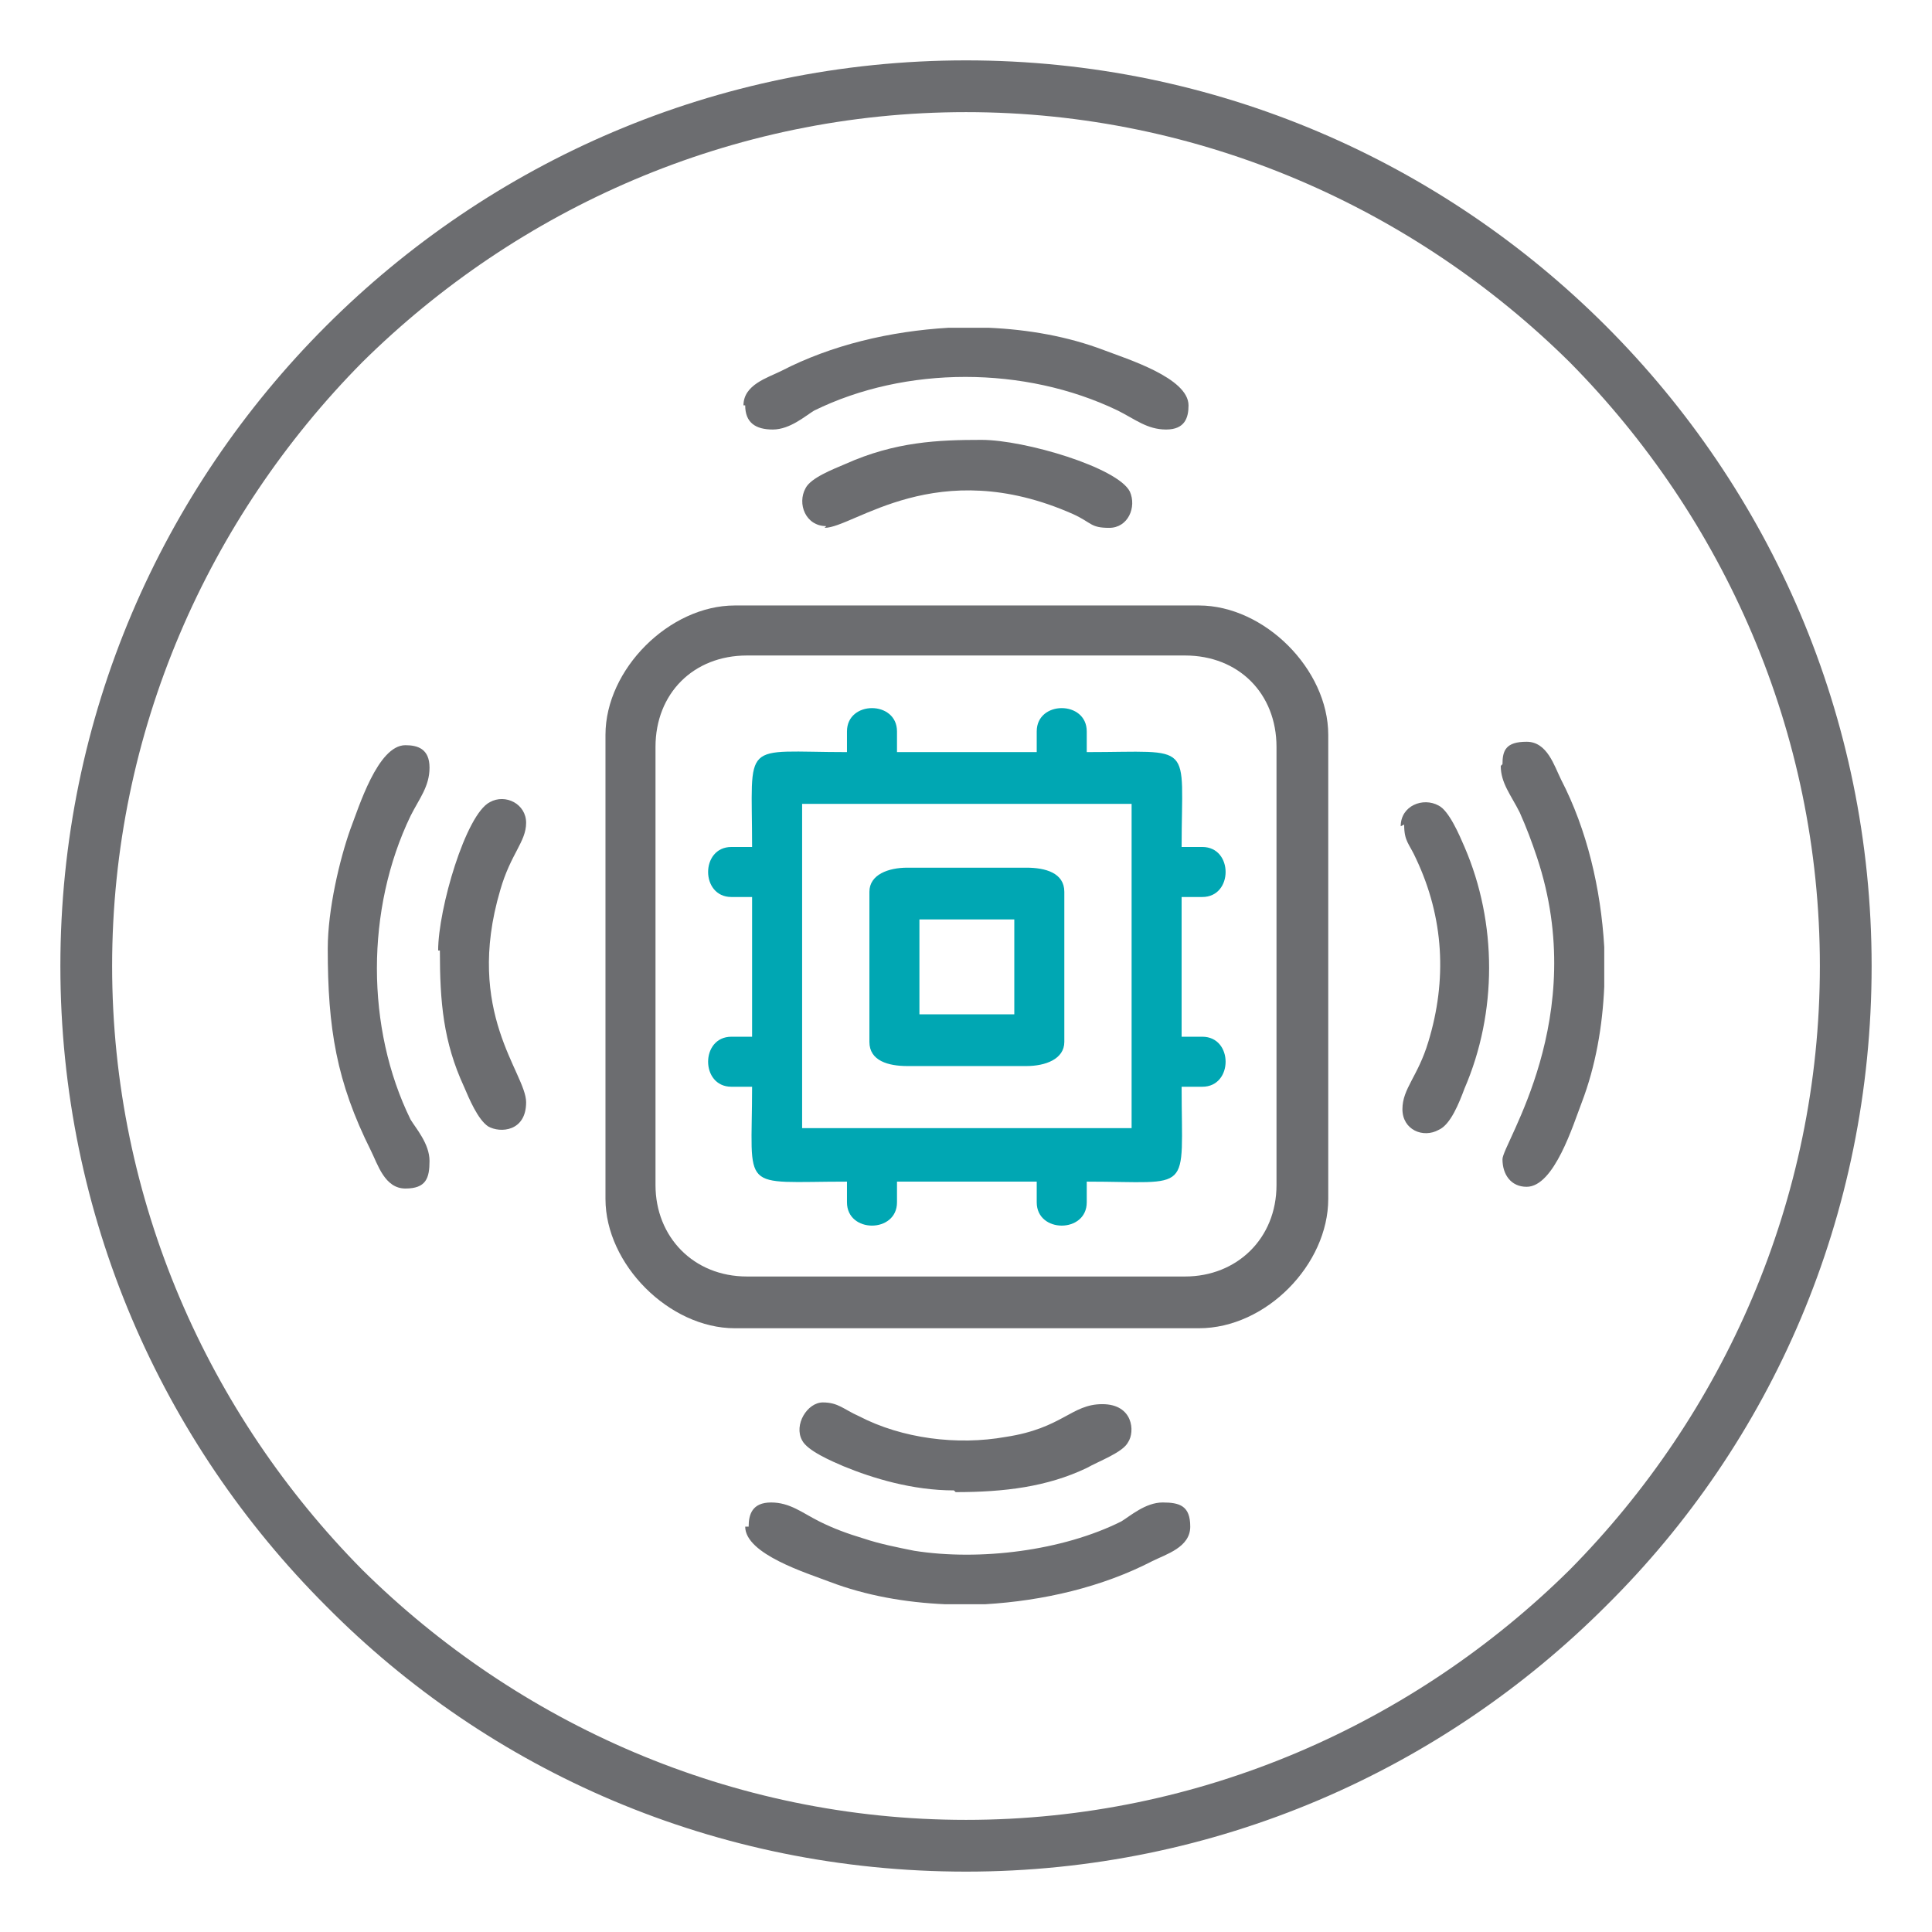 <?xml version="1.0" encoding="UTF-8"?>
<svg id="Layer_1" xmlns="http://www.w3.org/2000/svg" version="1.1" viewBox="0 0 112 112">
  <!-- Generator: Adobe Illustrator 29.8.2, SVG Export Plug-In . SVG Version: 2.1.1 Build 3)  -->
  <defs>
    <style>
      .st0 {
        fill: #00a7b3;
      }

      .st0, .st1, .st2, .st3 {
        fill-rule: evenodd;
      }

      .st4 {
        fill: #fff;
      }

      .st1 {
        fill: #fefefe;
      }

      .st2, .st5 {
        fill: #6c6d70;
      }

      .st6 {
        fill: none;
        stroke: #fefefe;
        stroke-miterlimit: 10;
        stroke-width: 2.3px;
      }

      .st3 {
        fill: #00a1ac;
      }

      .st7 {
        display: none;
      }
    </style>
  </defs>
  <g id="Elevator_Control" class="st7">
    <g>
      <path class="st5" d="M56,3.5c14.5,0,27.6,5.9,37.1,15.4s15.4,22.6,15.4,37.1-5.8,27.6-15.4,37.1c-9.5,9.5-22.6,15.4-37.1,15.4s-27.6-5.8-37.1-15.4c-9.5-9.5-15.4-22.6-15.4-37.1s5.9-27.6,15.4-37.1C28.4,9.4,41.5,3.5,56,3.5h0ZM91,21c-9-8.9-21.4-14.5-35-14.5s-26,5.6-35,14.5c-8.9,9-14.5,21.4-14.5,35s5.6,26,14.5,35c9,8.9,21.4,14.5,35,14.5s26-5.6,35-14.5c8.9-9,14.5-21.4,14.5-35s-5.6-26-14.5-35h0Z"/>
      <g>
        <path class="st3" d="M34.3,17.1v77.1c.4,3.1,2.3,4.4,4,5l2.1.4h5.4l-1.2-2.5h-3.8c-1.2.2-2.5-.7-3-1.6-1.3-1.8-.8-9.4-.8-12.7V23.9c0-4.7-.8-9.5,3.9-9.5l31.9.4c3,1.7,2.1,6.8,2.1,11.5v58.8c0,4.4.9,9.9-1.9,11.5-.6.3-1.6.6-2.3.6h-7.3v2.5h8.1c4.8,0,6.1-4.4,6.1-5.5V17.1c0-.7,0-4.2-5.8-5.4h-31.7c-5.7.6-5.7,4.6-5.8,5.4h0Z"/>
        <polygon class="st2" points="60 43.1 69.3 43.2 69.3 33.9 68.4 33.9 60.1 33.9 60 43.1"/>
        <polygon class="st2" points="43.3 43.1 52.3 43.2 52.6 43.2 52.6 38.9 52.6 33.9 43.4 33.9 43.3 43.1"/>
        <polygon class="st2" points="60 21 60 29 69.3 29 69.3 19.7 60 19.7 60 21"/>
        <polygon class="st2" points="43.3 21 43.3 29 52.6 29 52.6 19.7 43.3 19.7 43.3 21"/>
        <polygon class="st3" points="43.3 65.4 43.3 71.6 52.6 71.6 52.7 62.3 43.3 62.3 43.3 65.4"/>
        <polygon class="st2" points="43.3 57.3 52.5 57.4 52.7 56.6 52.7 53.2 52.6 50.8 52.6 49.6 52.7 48.1 51.6 48.1 43.3 48.1 43.3 57.3"/>
        <polygon class="st2" points="60 57.3 69.3 57.4 69.4 56.3 69.4 52.9 69.4 49.3 69.4 48.1 60 48.1 60 57.3"/>
        <polygon class="st2" points="60 63.3 60 71.6 69.4 71.6 69.4 68.5 69.4 64.5 69.4 63.6 69.4 62.3 60 62.3 60 63.3"/>
        <path class="st4" d="M48.5,69.7h-1.1v-3.9c-.4.4-.8.6-1.3.8v-1c.2,0,.6-.2.9-.5.3-.3.5-.6.6-.9h.9v5.4h0Z"/>
        <path class="st4" d="M66.5,68.7v1h-3.6c0-.4.2-.7.4-1s.6-.8,1.2-1.3c.4-.4.8-.7.8-.9.2-.2.2-.4.2-.6s0-.4-.2-.6-.3-.2-.5-.2-.4,0-.5.2c0,0-.2.3-.2.6h-1c0-.7.3-1.1.6-1.3.3-.2.7-.4,1.2-.4s1,0,1.2.4c.3.3.5.6.5,1.1s0,.5,0,.7c0,.2-.2.4-.4.7,0,.2-.4.4-.7.7s-.6.5-.6.6c0,0-.2.2-.2.3h2.1-.2Z"/>
        <path class="st4" d="M46.2,54h1c0,.2,0,.4.2.5.2,0,.3.2.5.2s.4,0,.5-.2c.2-.2.2-.4.2-.7s0-.5-.2-.6c-.2-.2-.3-.2-.5-.2h-.5v-.8c.4,0,.6,0,.8-.2.2,0,.2-.3.2-.5s0-.3-.2-.4c0,0-.2-.2-.4-.2s-.3,0-.4.2-.2.3-.2.6l-1-.2c0-.3.2-.6.3-.8s.3-.4.6-.5c.2,0,.5-.2.8-.2.5,0,.9.2,1.2.5s.4.6.4.9c0,.5-.3.9-.8,1.1.3,0,.6.2.8.4s.3.5.3.8c0,.5-.2.9-.5,1.2s-.8.5-1.3.5-.9-.2-1.2-.4c-.3-.3-.5-.6-.6-1.1h0Z"/>
        <path class="st4" d="M65,55.5v-1.1h-2.2v-.9l2.3-3.4h.9v3.4h.7v.9h-.7v1.1h-1ZM65,53.5v-1.9l-1.3,1.9h1.3Z"/>
        <path class="st4" d="M46.1,39.8h1c0,0,0,.3.3.4.2.2.3.2.5.2s.4,0,.6-.3c.2-.2.2-.4.2-.8s0-.6-.2-.8-.4-.3-.6-.3-.6.2-.8.4h-.8c0,0,.5-2.9.5-2.9h2.7v1h-1.9l-.2.9c.2,0,.5-.2.7-.2.4,0,.8.2,1.1.5.3.4.5.8.5,1.3s0,.9-.4,1.2c-.4.5-.9.8-1.5.8s-.9-.2-1.2-.4-.5-.6-.6-1.1h.1Z"/>
        <path class="st4" d="M66.4,37.2h-1s0-.2-.2-.4c0,0-.2,0-.4,0s-.4,0-.6.3c-.2.2-.2.6-.3,1.2.3-.3.6-.4,1-.4s.8.2,1.1.5c.3.4.5.8.5,1.3s-.2,1-.5,1.3c-.3.4-.8.5-1.3.5s-1-.2-1.3-.6-.5-1.1-.5-2.1.2-1.7.6-2.1c.4-.5.8-.7,1.4-.7s.8,0,1,.4c.2.2.4.6.5,1h0ZM64,39.4c0,.4,0,.6.2.8s.4.3.6.3.3,0,.5-.2c0,0,.2-.4.2-.7s0-.6-.2-.8c0-.2-.3-.2-.5-.2s-.4,0-.5.2-.2.4-.2.7h0Z"/>
        <path class="st4" d="M46.2,22.7v-1h3.5v.8c-.3.3-.6.7-.9,1.3-.3.5-.6,1.1-.7,1.7-.2.6-.2,1.1-.2,1.6h-1c0-.8.2-1.5.5-2.3s.7-1.5,1.1-2.1c0,0-2.3,0-2.3,0Z"/>
        <path class="st4" d="M63.8,24.1c-.2,0-.4-.2-.6-.4s-.2-.4-.2-.7.2-.7.4-1,.7-.4,1.2-.4.9.1,1.2.4.4.6.4,1,0,.5-.2.7-.3.4-.6.4c.3.2.5.3.7.6.2.2.2.5.2.8,0,.5-.2.9-.5,1.2-.3.3-.7.5-1.3.5s-.9-.1-1.2-.4c-.4-.3-.6-.7-.6-1.3s0-.6.2-.8c.2-.2.4-.4.7-.6h.2ZM64,23.1c0,.2,0,.4.2.5,0,.1.3.2.5.2s.4,0,.5-.2c0-.1.2-.3.2-.5s0-.4-.2-.5c0-.1-.3-.2-.5-.2s-.4,0-.5.2c0,.1-.2.3-.2.5h0ZM63.9,25.4c0,.3,0,.5.2.7s.3.2.6.2.4,0,.5-.2c.2-.2.2-.4.2-.7s0-.5-.2-.6-.3-.2-.6-.2-.4,0-.6.2c0,.2-.2.4-.2.6h.1Z"/>
        <polygon class="st2" points="51.8 76.4 51.8 84.7 61.1 84.7 61.1 81.6 61.1 77.7 61.1 76.7 61.1 75.4 51.8 75.4 51.8 76.4"/>
        <path class="st6" d="M41.6,82.5c-1.2-.2-2.2,0-3.1.9,1.3,1.8,6.1,8.2,6.9,11.8.8,2,3.6,5,4.7,5h11.4c.3,0,.7-.3.7-.7v-13.3c.3-2.9-2.1-3.4-2.8-2.9,0,0,0-3-2-3h-.4c-1.3,0-1.8,1.5-2.1,1.7-.2-1,.2-1.3-.4-2.2-.3-.4-1-1-1.7-1-1.4,0-1.8,1.3-2.2,1.3-.2-1,0-5.6,0-6.9,0-2.1,0-3.7-2-3.7s-2.2,2-2.2,4.6v11.7c0,4.4-2-2.9-4.7-3.4h0Z"/>
        <path class="st3" d="M41.6,82.5c-1.2-.2-2.2,0-3.1.9,1.3,1.8,6.1,8.2,6.9,11.8.8,2,3.6,5,4.7,5h11.4c.3,0,.7-.3.7-.7v-13.3c.3-2.9-2.1-3.4-2.8-2.9,0,0,0-3-2-3h-.4c-1.3,0-1.8,1.5-2.1,1.7-.2-1,.2-1.3-.4-2.2-.3-.4-1-1-1.7-1-1.4,0-1.8,1.3-2.2,1.3-.2-1,0-5.6,0-6.9,0-2.1,0-3.7-2-3.7s-2.2,2-2.2,4.6v11.7c0,4.4-2-2.9-4.7-3.4h0Z"/>
      </g>
    </g>
  </g>
  <g id="Time_and_Attendance" class="st7">
    <g>
      <path class="st5" d="M55,2.3c14.6-.2,27.9,5.4,37.6,14.8,9.8,9.4,15.9,22.6,16.2,37.1h0c.2,14.6-5.4,27.9-14.8,37.6-9.4,9.8-22.6,15.9-37.1,16.2h0c-14.6.2-27.9-5.4-37.6-14.9-9.8-9.4-15.9-22.5-16.2-37.1h0c-.2-14.7,5.4-28,14.8-37.7C27.3,8.7,40.5,2.5,55,2.3h0ZM90.6,19.3c-9.2-8.8-21.7-14.2-35.5-13.9h0c-13.7.2-26,6-34.9,15.2-8.8,9.2-14.2,21.7-13.9,35.5h0c.2,13.7,6,26.1,15.2,34.9,9.2,8.9,21.7,14.2,35.5,14h0c13.7-.2,26-6,34.9-15.2,8.8-9.2,14.2-21.7,13.9-35.5h0c-.2-13.7-6-26.1-15.2-35h0Z"/>
      <path class="st2" d="M59.8,55.6c0,2.4-1.2,3.7-3.7,3.7s-3.7-1.2-3.7-3.6,1.1-3.6,3.6-3.7c2.5,0,3.7,1.1,3.8,3.5h0ZM54.1,51.9l-2.2,2-6.8-9.3-1.4,1-3.6-8.4,8.2,5-1.6,1.3s7.4,8.4,7.4,8.4ZM82,32.2l-5.2,7.1-.8-.8-15.8,15.1-1.5-1.4,16.3-14.4-1.1-.9,8.2-4.6h0Z"/>
      <path class="st3" d="M102.3,56l-11.5.2v-3.5l11.4-.2v3.5h0ZM58.6,102.1h-3.5v-9.7c0,0,3.3,0,3.3,0,0,0,.2,9.7.2,9.7ZM21.2,57.5l-11.4.3v-3.5l11.3-.2v3.4h0ZM57,17.9h-3.4l-.2-9.7h3.5s0,9.7.1,9.7Z"/>
      <path class="st3" d="M71.4,110.8c.8,0,1.1,0,1.8,0,1.5-.5,1.6-.9,2.3-1.9.8,1.1.8,1.5,2.3,2,.8,0,1.1,0,1.8,0,1.4-.6,2.3-1.2,2.5-3,0-1.2,0-14.9,0-16.8,1.6,0,2.3,0,3.3-.7.7-.5,1.3-1.4,1.3-2.7v-12c0-1.5,0-2.3-.8-3.2-.7-.8-1.4-1.2-2.9-1.3h-3.9c-.4,0-.3,0-.5.5-.7.8-2.6,3.2-3.1,3.7-.4-.4-2-2.6-2.6-3.4-.4-.4-.6-.7-.8-1.1h-4.1c-4.7,0-3.7,4.9-3.7,8.2s0,5.4,0,8c0,1.3.7,2.2,1.3,2.7,1.1.8,1.8.8,3.2.8,0,1.8,0,15.9,0,17,.3,1.8,1.3,2.4,2.5,3h0v.2ZM74.7,58.6c-2.9.4-5.4,3-4.8,6.4.5,2.7,3.2,5.4,6.6,4.9,2.8-.4,5.2-3,4.7-6.4-.5-2.8-3.2-5.3-6.5-4.9h0Z"/>
    </g>
  </g>
  <g id="Access_Control" class="st7">
    <g>
      <path class="st3" d="M48.9,56.1c-2.8.6-5.1,1.9-7,3.6-1.7,1.5-3.4,3.4-4.8,5.1l-3.9,4.6c-.8,1-1.7,2-2.6,3-.2.3-.3.5-.6.8l-13.4,16.1-.4.5c.5.6,1,1.1,1.5,1.7.8-1,1.7-2,2.5-3l3.8-4.6c3.8-4.5,7.7-9.4,11.5-13.8l2.6-3.1c2.3-2.9,5.4-6.7,9-8.3,3.9-1.7,6.7-.6,8.9.8.8.5,2.2,1.7,2.9,2.4.8.9,1.7,1.9,2.4,3,2.3,3.8,4.3,12.4,3.1,17.3-1,3.9-3.2,7-6.7,9.7-2.2,1.7-8.8,5.6-11.3,6.7-4.2,2.1-8.6,3.3-13.2,4.2,1,.5,2,1,3.1,1.4,2.4-.6,4.8-1.3,6.9-2,3.2-1.3,5.6-2.4,8.3-4,2.2-1.3,7.2-4.4,9-5.9,4-3.4,6.2-7.2,6.7-12.1.3-2.6-.5-6.8-1-9.3-.7-2.8-1.7-5.4-3.1-7.6-1.3-1.9-3.5-4.2-5.3-5.4-1.9-1.2-4.9-2.6-8.7-1.8h-.2ZM49.4,60.3c-3.1.6-5.4,2.6-6.7,4-3.9,4.3-8,9-11.5,13.5-.7,1-1.4,1.8-2.2,2.8-1.1,1.5-2.2,2.7-3.3,4.1s-2.4,2.6-3.5,4c-1,1-2.3,2.4-3.5,3.7.6.5,1,1,1.5,1.5.6-.6,1.2-1.3,1.6-1.6l6.1-6.5c1.2-1.5,2.2-2.6,3.3-4.1,1.8-2.2,3.7-4.8,5.5-7,1.5-1.8,3-3.6,4.7-5.4l3.5-4c4.7-5.1,9.9-3.3,12.5,1.3,1.2,2,2.2,4.4,2.8,6.8,1.5,5.7,0,10.6-3.4,14.3-2.9,3.3-8.1,6.5-12.6,8.6-4.4,2-9.7,3.5-15.2,4.4.9.6,1.8,1,2.7,1.5,7.7-1.5,14.6-4,21-8.3,1-.7,2.8-2,3.7-2.8.3-.2.5-.5.7-.6.6-.4,1.5-1.4,1.9-1.9,1.5-1.8,2.4-3.1,3.2-5.4,1.9-5.1.8-10.6-1.3-15.2-1.2-2.6-1.7-3.6-3.9-5.6-1.3-1.1-4.2-2.7-7.4-2h-.2ZM53,44.4c-5.7,1-10.2,3.5-14.1,6.8-.5.4-.8.8-1.3,1.1-.6.6-3.3,3.1-3.8,3.7l-1.2,1.2c-.4.4-.7.9-1.1,1.3-.5.4-.8.8-1.2,1.3l-1.3,1.3c-3,3.3-6.1,6.7-9,10.2-.7.9-1.5,1.7-2.2,2.6l-2.2,2.6c-.8.8-1.5,1.7-2.2,2.6-.6.7-2.2,2.2-.6,2.7,1.2.4,1.9-1,2.8-2,3.9-4.9,7.8-9.4,12-14.3l2.3-2.5c.3-.3.3-.4.6-.7,1.3-1.5,2.8-2.9,4.1-4.3.4-.4.8-.8,1.2-1.3l1.2-1.2c1.1-1,1.3-1.3,2.6-2.4.5-.3.9-.7,1.4-1.1.4-.3.9-.7,1.4-1,1.5-1.1,3.1-2,4.9-2.9,5.6-2.6,11.2-2.6,16.6-.8,1.1.4,2.2.9,3.1,1.4,1.1.5,2,1,2.9,1.7.8.5,2.6,1.7,3.3,2.4,2.7,2.3,3.8,3.5,6.4,6.1,2.8,2.9,6.3,6.1,9.3,8.8,1.9,1.8,3.9,3.8,5.8,5.6.3.3.8.9,1.1,1.1.6.3,1.5,0,1.8-.4.4-.7,0-1.1-.5-1.5-1.5-1.5-3-3.1-4.5-4.5-1.5-1.5-3.1-2.9-4.7-4.5-.8-.7-1.5-1.5-2.3-2.2-.8-.8-1.6-1.5-2.4-2.3-2.4-2.2-4.3-4.5-6.9-6.7-.6-.5-1.8-1.5-2.4-2l-2.7-1.8c-.3-.3-.4-.3-.7-.5l-2.2-1.2c-4.1-2.2-10.2-3.5-15.5-2.6h0l.2.2ZM53.8,48.7c-4.5.9-7.7,2.4-10.9,4.9-1.6,1.3-2,1.7-3.4,2.9-.7.6-4,4-4.8,4.9l-7.5,8.3c-1.9,2.1-8.4,10.2-9.7,12l-3.1,4.1c-.3.3-.6.7-.6,1.1l.5.7c.4.2,1,.2,1.5-.2.2,0,2.9-3.7,3.1-4,1.9-2.6,4.2-5.6,6.3-8.1l3.3-3.9c1.3-1.6,2.8-3.3,4.2-4.8,0,0,.2-.2.3-.3.4-.4.8-.8,1.2-1.3l2.4-2.6c.4-.4.8-.8,1.2-1.3l1.3-1.2c.4-.5,1.9-2.1,2.4-2.5,1-.8,1.6-1.4,2.7-2.2.9-.7,2-1.5,3.1-2,2.4-1.3,4.8-2.4,8.3-2.7,2.9-.2,5.8.6,7.8,1.3,2.6,1.1,4.9,2.6,7,4.3,1.5,1.3,2.1,1.9,3.5,3.4,2.2,2.4,5.6,5.6,8.1,7.9l3.6,3.2c1.5,1.3,3.3,3,4.9,4.2.8.7,1.7,1.3,2.5,2s1.7,1.4,2.5,2.1c1.7,1.3,2.9-.4,2.2-1.2-.3-.3-.8-.7-1.2-1-.8-.7-2.9-2.4-3.8-3.1-2.4-1.9-5-4.2-7.4-6.3-3-2.6-6.6-6.1-9.3-8.9-.3-.4-.7-.8-1.1-1.2-1.1-1.3-2.2-2.2-3.5-3.3-2.5-1.9-5.6-3.8-9-4.7-2.3-.6-5.4-1.1-8.6-.5h0ZM53.4,40.4c-6.1,1.1-11.7,3.8-16.1,7.2-1.5,1.1-2.2,1.7-3.4,2.7l-1.3,1.2c-1.5,1.3-4.2,4-5.4,5.5l-3.5,3.7c-.5.4-1.2,1.3-1.7,1.8l-6.2,6.9-3.3,3.8c-.3.4-.7.8-1,1.3-.3.4-.9,1-.5,1.6.3.4,1.1.6,1.7.2.2,0,4.7-5.6,5.4-6.3.4-.4.8-.8,1.1-1.3l2.3-2.5c.2-.2.3-.3.6-.6s.3-.4.6-.6l1.2-1.3c.8-.9,2.4-2.6,3.4-3.7.2-.2.4-.3.6-.6l3.5-3.8c1-1.1,4.4-4.2,5.6-5.2.9-.7,1.7-1.4,2.9-2.2,9.7-6.6,20-8.4,30.4-3.6,2.8,1.3,4.5,2.6,6.8,4.3.4.3.8.7,1.3,1,.8.6,1.6,1.4,2.4,2.1.4.3.8.7,1.2,1,2,1.9,3.5,3.7,5.5,5.6,2.3,2.4,6.3,7,8.3,9.5,1.1,1.5,2.9,0,2.2-1-.8-1.1-7.7-8.9-8.3-9.5-2.2-2.3-4.4-4.7-6.7-6.7-1.3-1.1-2.9-2.6-4.2-3.6-4.5-3.5-9.5-6.4-16.2-7.2-2.8-.4-6-.4-9.1.2h-.1ZM49.7,64c-2.2.5-4.5,2.2-5.7,3.8-1.2,1.4-2.8,3.3-4,4.7-2.6,3.1-5.6,6.5-8.2,9.7-1.6,2-4.2,5.1-6.1,7.2l-4,4.8c-.1,0-.4.3-.6.6.5.5,1,.9,1.6,1.4.3-.2.5-.6.7-.8,1.3-1.5,3.9-4.5,5.1-6,1.9-2.4,4.2-4.9,6.1-7.2,1.3-1.5,2.8-3.3,4-4.8,1.3-1.5,2.9-3.5,4.1-4.8l2-2.4c.6-.7,1.6-1.9,2.2-2.4,2-1.8,4-2.9,6.3-1,.6.5,1.5,1.4,2,2.2.3.6.7,2.6.8,3.3,1,4.3.2,9.2-2.8,12.9-4.4,5.5-9.5,8.6-17.7,10.8-3,.8-6.7,1.6-10.2,2.2.8.6,1.5,1,2.4,1.6,1.3-.3,2.7-.5,4.1-.8,7-1.4,14-3.9,18.9-8,.4-.4.8-.7,1.3-1.1,1.4-1.3,3.1-3.3,4.1-4.8,3.4-5,3.4-10.8,1.6-16.5-.3-.8-1.2-1.9-1.7-2.5-1.2-1.1-3.3-2.8-6.2-2.2h0ZM98.6,61.6v-.4l-1-1.3c-.3-.4-.6-.8-1-1.2-.7-.8-1.3-1.5-1.9-2.4-1-1.1-3.2-3.5-4.2-4.5l-2.2-2.1-4.7-4c-.7-.6-2.8-2-3.8-2.7-2.1-1.4-4.5-2.9-6.7-4.1-1-.5-1.9-.9-2.9-1.4-3.9-1.7-8.9-2.9-14.7-2.5-5.9.4-11.5,2.9-15.6,5.1-2,1.1-4.1,2.5-5.8,3.8-.5.3-.9.7-1.4,1-2.6,2-6.4,5.8-8.4,7.9l-2.9,3c-.7.7-5.4,6-5.9,6.7-.8,1-2.6,3.1-3.7,4.2-.8,1,0,1.8,1,1.7.7,0,1-.6,1.3-1,2-2.3,4.3-5.2,6.4-7.4.3-.5.8-.8,1.1-1.3l1-1.2c.8-.8,1.5-1.6,2.2-2.4.2-.2.4-.3.6-.6,1.5-1.7,2.2-2.4,4-4.1l2.4-2.2c1.6-1.5,3.4-2.9,5.3-4.2,5.3-3.5,10.7-6.4,18.2-7.2,6.2-.6,13.3,1.7,17.5,4.2l4,2.5,2.6,1.7,2.5,1.9c1.8,1.5,2.9,2.4,4.7,4,.4.3.8.7,1.1,1,.8.7,1.5,1.4,2.2,2.2,1.5,1.5,2.9,3,4.2,4.5.6.8,1.3,1.6,1.9,2.4.3.4.6.9,1.3.9,1,0,1.2-.5,1.5-.9h0l-.2.4ZM51.7,30.8c-3,.6-4.9,1.1-7.6,2.1-4.4,1.7-8.1,4-11.6,6.7-2.1,1.6-4.2,3.1-6.1,4.9l-1.7,1.5c-1.4,1.2-5.2,5-6.5,6.4-.2.2-.3.4-.6.6-.6.7-2.4,2.7-2.9,3.4-.4.5-1.7,1.9-1.7,2.4s.4.9,1,.9,1.1-.5,1.4-.8l2.4-2.9c.1-.2.3-.3.5-.6,1.4-1.7,2.6-2.9,4.1-4.4l2.2-2.2c.2-.2.3-.3.6-.6.2,0,.3-.3.6-.5.2-.2.3-.3.6-.6.2,0,.3-.3.6-.5,1.7-1.6,4.1-3.5,6.1-4.9,12.4-9.7,25.4-12.5,39.4-5.8,3.2,1.5,4.8,2.4,7.9,4.2.3,0,.4.2.6.3l1.9,1.2c4.5,2.9,9.5,7.3,12.7,11.3.3.4.6.8,1.3.7.7,0,1.1-.6,1.1-1.1s-1.3-1.9-1.7-2.3c-4.9-5.6-11.1-10.3-18.2-14-3.4-1.8-7.3-3.7-11.3-4.7-4.2-1.1-9.6-1.9-15-.9h0v.2ZM50.5,26.8c-5.2,1-8.3,1.9-13,4.1-5.2,2.4-11.4,6.7-15.5,10.4-3,2.6-4.2,3.8-7,6.5-.8.8.2,2,1.5,1.5.3,0,1.7-1.5,1.9-1.9,2-2,3.8-3.6,6.1-5.5,1.8-1.6,4.7-3.7,6.7-5.1,9.2-6.1,19.9-9.9,31.9-8.2,8.3,1.2,14.8,4.3,21.1,8.3,1.7,1.1,3.7,2.4,5.3,3.6.2,0,.3.3.5.4,1,.7,4.6,3.8,5,3.9.6.2,1.1,0,1.5-.3.8-.9-.5-1.7-1-2.1l-2.9-2.4c-.3-.3-.7-.6-1-.8l-1-.8c-1.5-1.1-3.3-2.2-4.8-3.3-.8-.6-3.9-2.4-5.1-3-1.5-.8-3.2-1.5-4.9-2.2-6.2-2.6-15.6-5-25.3-3.2h0ZM49.2,68.5c-3.7,1-5.6,3.8-7.2,6.1-2.7,3.6-6,8.3-9.1,11.7-1.5,1.5-2.4,2.6-4,4.2-.5.5-1.3,1.3-.2,1.9,1,.6,1.8-.4,2.2-.8.8-.8,1.9-2,2.4-2.5.3-.3,1.2-1.3,1.5-1.7,2.1-2.2,6-7.4,7.8-9.9.5-.6.9-1.3,1.3-1.9.6-.8,1.7-2.3,2.5-3.1.2-.2.2-.3.4-.4.9-.8,3.1-2.5,4.7-1.5,2.3,1.3,1.3,7.4.6,9.5-1.6,4.6-5,7.7-9.5,10-3.4,1.8-10.8,3.5-14.6,4-1,0-2.4.2-2.8.9-.3.6,0,1.5,1.4,1.3,3.8-.5,12-2.3,15.2-3.6,1.6-.7,3.3-1.6,4.6-2.5,6.2-4,8.9-9.4,9-15.9,0-1.9-.3-3.5-1.3-4.7-.8-1-2.6-1.8-4.9-1.2h0ZM50.9,21.6c-4.2.7-7.9,1.8-11.4,3.3-6.2,2.6-12,6.5-16.8,10.4l-3.5,3.1c-.9.8-.7,1.5,0,1.8.4.2.9,0,1.3,0,.2,0,.3-.3.5-.4.1,0,.3-.3.5-.4.6-.6,1.1-1,1.7-1.5l1.7-1.5c4-3.1,7.5-5.7,12.5-8.1,6.7-3.3,14.5-5.6,23.2-5,7.7.5,13.8,2.7,19.1,5.1l3,1.6c.3.1.6.3,1,.5l1.9,1.1c.8.5,2.9,1.8,3.7,2.4.5.3,1.3,1.2,2.3.7.3-.2.6-.6.6-1s-.3-.6-.7-.8c-4.7-3.3-11.9-7.4-18.1-9.3-3.2-1-6.2-1.7-9.9-2.2-3.9-.4-8.1-.4-12.4.3h-.2ZM72,76.5c-.2-2.4-.8-4.4-1.9-6.5-.2-.4-.3-.6-.7-.8-.5-.2-2.5,0-1.5,1.8.3.6.6,1.3.8,1.9,1.6,4.5.8,8.4-1.2,12.8-2.3,4.9-6.4,8.5-11.5,11.5-5.6,3.3-11,6.1-16.9,8,1,.3,2.2.7,3.2,1,3.4-1.3,6.7-2.7,9.9-4.5,4.4-2.3,7.5-4.2,11-7.1,1.4-1.2,3.1-3,4.2-4.4.4-.6.8-1.1,1.1-1.7.7-1.1,1.3-2.3,1.8-3.5,1.1-2.5,1.9-5.6,1.7-8.6h0ZM51.2,17.7c-7,1.3-12,2.7-18.2,5.7-2.7,1.3-4.9,2.6-7.2,4.1-1.2.8-2.2,1.5-3.3,2.3-.5.3-1.2.9-.6,1.6.5.6,1.3.5,1.9,0,1.1-.8,2.1-1.5,3.3-2.3,9.1-5.9,19.8-9.7,31.2-10,8.8-.1,17.4,2.5,24,5.9l2.4,1.3c1.2.6,2.5-.7,1.7-1.5s-6.9-3.5-8.3-4c-2.4-.9-5-1.7-7.7-2.4-5.3-1.3-12.5-1.8-19.2-.7h0ZM73.5,80.7c-.8.3-.8.7-1,1.5-.3,1.6-1,3.7-1.7,5.1-1.1,2.3-2.4,4.3-3.8,6-3.2,3.7-6.3,6.3-11.5,9.3-3,1.7-6.3,3.3-9.9,4.5,1.3.3,2.5.5,3.8.7,12.5-5.2,22.1-12.9,25.3-24.4,0-.3.4-1.5.4-1.9,0-.6-.8-1-1.5-.8h0ZM51.3,52.6c-.6.2-1.2.9-.6,1.5.4.5,1.2.3,2.1.3,3.3,0,5.6.3,8.5,1.3,1.6.5,3.5,1.5,4.9,2.4.2.2.4.3.7.5,3.3,2.5,5.4,4.9,8,8.1,1,1.3.9,1.3,2.2,2.7,2.8,3.1,4.9,5.1,8.2,7.8l2.7,2.2c.8.5,1.3.9,2.2,1.5.2,0,.5.4.7.6.3,0,.5.3.8.4.3.2.5.3.8.5l2.4,1.4c.5.2,1.1.8,1.9.5.7-.3,1-1,.6-1.6-.2-.2-2.5-1.4-3.1-1.7-.8-.6-1-.6-1.9-1.3l-3.3-2.2c-1-.8-2.2-1.7-3.5-2.7-.4-.4-.8-.8-1.3-1.2-2.5-2.3-5.3-4.9-7.2-7.6-1.4-1.9-2.9-3.7-4.5-5.3-4.3-4.2-9.5-7.5-16.5-8.1-.9,0-4.1-.3-4.9,0h.1ZM74.8,88.6c-.9.3-.9,1.3-1.7,2.8-.6,1-1,1.8-1.7,2.7-.8,1-2.2,2.7-3.2,3.6-3.7,3.5-8.3,6.4-13.1,8.8-1,.5-2.2,1-3.3,1.5,1.4,0,2.8.2,4.2.2h.3c5.5-2.7,10.4-5.8,14.1-9.5,2.4-2.4,4.2-5,5.6-7.9,0-.4.6-1.2.4-1.6-.2-.5-.8-.8-1.6-.6h0ZM59.2,56.9c-.6.2-1,.7-.8,1.3.2.4.9.6,1.4.9,1.9,1,3.7,2.2,5.2,3.6,2.4,2.1,4.5,4.4,6.5,6.7,1.3,1.6,2.6,3.2,4,4.9,2.6,3.2,6,6,9.5,8.2,1.8,1.3,3.6,2.2,5.6,3.3,1.3.7,3.1,1.6,4.5,2.2.4.2,1,.6,1.7.4h0l.8-1v-.3c-.2-.4-1-.7-1.4-.9-3.5-1.7-8.3-4.2-11.3-6.4l-1.3-.9c-.4-.3-.8-.7-1.2-1-2.6-2.1-4.5-4.2-6.5-6.8-1.6-2.1-4.4-5.3-6.2-7.1-2.4-2.6-5.4-5.1-8.8-6.7-.4-.2-1-.6-1.7-.3h0ZM50,13.8c-5.4,1.1-8.9,2-13.9,4.2-.9.4-5.3,2.3-5.7,2.9-.6.9.4,1.9,1.9,1.2,9.8-5,19.9-7.9,31.7-6.7,8.9.8,15.4,4.2,16.3,4.3,1.3.3,2-1.2,1.2-1.7-.2-.1-1-.5-1.3-.6-4.4-1.8-9.6-3.3-14.8-4-3.4-.3-7.9-.5-11.9,0h-1.1c-.8.3-1.5.4-2.3.6h0v-.2ZM74.6,76.9c-.6.3-1.1.9-.6,1.5,1.3,1.5,5.8,5.6,7.5,7,1.4,1,2.8,2,4.3,2.9,2.4,1.5,5.1,2.7,7.9,3.8.6-.6,1-1.1,1.6-1.7h-.6c-1.9-.8-3.3-1.5-4.9-2.3s-2.2-1.2-3.1-1.7c-.5-.3-.9-.7-1.5-1-.4-.2-1.5-1.2-2-1.5-.3,0-.5-.3-.7-.5-1.6-1.3-2.3-1.9-3.8-3.4l-2.4-2.4c-.4-.4-.8-1-1.7-.6h0ZM75.5,85.5c-.5.2-.8.6-.7,1.2,0,.5.6.6,1,.8l14.8,7.4c.6-.6,1.1-1,1.7-1.6l-6.3-3.1c-2.9-1.5-6.1-3.1-9-4.5-.4-.2-.9-.5-1.6-.2h0ZM72.9,97.1c-.9.4-.9,1.4,0,1.7.7.3,1.3.6,2,.9l5.4,2.4c.8-.4,1.6-.8,2.4-1.3-2.3-1-4.6-2-5.4-2.4-.7-.3-1.3-.6-2.1-.9-.3,0-.6-.3-1-.4-.4-.2-.8-.3-1.3,0h0ZM77.3,92c-1,.3-1.3,1.3-.6,1.7.4.3,6.3,2.8,10.1,4.5.7-.5,1.3-1,1.9-1.5-3.4-1.5-8.8-3.8-10.2-4.5-.3,0-.7-.3-1.2-.2h0ZM68.8,102.1c-.8.3-1,1.3-.2,1.7l2,.9c.6.3,1.1.6,1.7.8,1-.3,1.9-.6,2.9-1l-5.1-2.3c-.3,0-.8-.3-1.3,0h0Z"/>
      <path class="st5" d="M56,2.3c14.8,0,28.2,6.1,38,15.7,9.7,9.7,15.7,23.2,15.7,38s-6,28.2-15.7,38c-9.7,9.7-23.2,15.7-38,15.7s-28.2-6-38-15.7c-9.7-9.7-15.7-23.2-15.7-38s6.1-28.2,15.7-38C27.8,8.3,41.2,2.3,56,2.3h0ZM91.8,20.2c-9.2-9.1-21.8-14.8-35.8-14.8s-26.6,5.7-35.8,14.8c-9.1,9.2-14.8,21.8-14.8,35.8s5.7,26.6,14.8,35.8c9.2,9.1,21.8,14.8,35.8,14.8s26.6-5.7,35.8-14.8c9.1-9.2,14.8-21.8,14.8-35.8s-5.7-26.6-14.8-35.8h0Z"/>
    </g>
  </g>
  <g id="Visitor_Management" class="st7">
    <g>
      <path class="st5" d="M56,3.5c14.5,0,27.6,5.9,37.1,15.4s15.4,22.6,15.4,37.1-5.9,27.6-15.4,37.1-22.6,15.4-37.1,15.4-27.6-5.8-37.1-15.4c-9.5-9.5-15.4-22.6-15.4-37.1s5.9-27.6,15.4-37.1C28.4,9.4,41.5,3.5,56,3.5h0ZM91,21c-9-8.9-21.4-14.5-35-14.5s-26,5.6-35,14.5c-8.9,9-14.5,21.4-14.5,35s5.6,26,14.5,35c9,8.9,21.4,14.5,35,14.5s26-5.6,35-14.5c8.9-9,14.5-21.4,14.5-35s-5.6-26-14.5-35h0Z"/>
      <path class="st3" d="M99.4,32.3c-3.7,1-7.3,2.2-11,3.3-6.9,1.9-7.6,1.4-5.5,8.6l5.6,19.2c.7,2.4,1.4,4.3,4.4,3.5,3.9-1,8.2-2.3,12.1-3.5.3-2.4.5-4.8.5-7.3,0-8.6-2.2-16.7-6.1-23.7h0ZM39.3,44.8c1.2,1.7,4.4,2,6.5,1.4,2.4-.7,3.7-2.5,5.6-3.2,1.8-.6,6,0,7.5.8l16.3,10c1.5,1,10,6.3,10.9,6.5l-5.6-19.2c-4.1.5-8.7,1.2-12.3-.7-7.6-3.9-8.4-3.9-16.5-4.5-3.5-.3-4.5,1.9-6.8,3.8-.8.7-1.1.8-1.9,1.7-1,1.1-2.5,2.1-3.7,3.4h0ZM52.2,67.8c-2.2.9-2.4,4.4-3.2,6.7-.5,1.4-1,2.7,0,4.1.6,1,2.1,1.6,3.7,1,1.9-.7,2.4-4.4,3.1-6.7.4-1.4,1-2.7,0-4-.6-.9-2.1-1.6-3.6-1.1h0ZM45.8,63.6c-2.2,1-2.4,3.6-3.5,7.3-.4,1.3-1.2,2.9-.4,4.4.6,1.1,2.1,2,3.8,1.3,1.8-.7,4.7-9.7,3.7-11.6-.5-1-2.1-2-3.7-1.3h.1ZM38.3,62.9c-2.1,1-2.1,2.8-3.1,6.1-1,3,1.2,5.4,3.9,4.2,1.7-.7,2.2-4.1,2.9-6.2.9-2.9-1.1-5.3-3.7-4.1h0ZM30.9,61.2c-.5.3-1,0-1.6,1.8-2.7,7.3,6.7,6.6,5.8.3-.3-1.8-2.3-3.1-4.2-2h0Z"/>
      <path class="st2" d="M56.1,76.7c1.6,1,3.1,1.9,4.7,2.9,2,1.2,4.6,1,5.1-1.4.6-2.8-1.6-3.5-3.3-4.6-1.3-.8-3.7-2.4-4.8-2.9l-1.7,5.8v.2Z"/>
      <path class="st2" d="M27.5,63.9c.9-2.2,1.2-3.9,3.7-4.4,3.3-.8,4.4,1.6,5.3,2.8.7-.7,2.4-1.2,3.7-1,2.1.4,2.1,1.4,3.2,2.3,3.7-3.3,7.5-1.4,7.8,3.1,4.7-1.6,5,1.5,6.9,2.7.7.5,1.6,1,2.4,1.4,1.6,1,7.7,5,9,5.4,2.1.5,3.9-1.1,3.7-3.1-.2-2.3-5.4-4.7-8.3-6.5-2.2-1.5-3.9-1.9-3.9-3.4,1.3-.4,7.8,4.1,9.2,5,2.4,1.5,7.8,5.8,9.3,1.4,1-3.1-3.2-4.7-7.1-7.1-1.5-.9-3-1.9-4.5-2.8-1.5-.8-4.6-2.2-3.9-3.3.4-.2-.3,0,.6-.2.6,0,.9.3,1.6.8.9.5,1.5.9,2.2,1.3,3.9,2.4,8.7,5.6,12.6,7.8,1.8,1,4,.4,4.6-1.5.7-2.4-1-3.3-2.4-4.2-3-1.9-5.6-3.5-8.6-5.3-1.2-.7-15.9-9.9-17-10.2-6.4-2.1-6.3.4-10.2,2.2-4,1.8-8.5.3-10.1-2.3.5-.7,4.6-4.2,5.5-5.3-3,0-6,1.2-8.5,2.3-2,.8-1.5.8-2.3,3l-4.4,11.9c-.5,1.3-1,2.6-1.5,3.9-.4,1.2.5,2.6,1.4,3.3h0ZM7,62.9l1.4.5c2.4.9,10.6,4.6,12.7,3.8,1.7-.6,2.2-3.4,2.9-5.4l6.9-18.3c2.1-5.5-.3-5.2-7.6-8-1.8-.7-7.2-3.1-10.5-3.7-4,7.1-6.3,15.3-6.3,24.1s0,4.7.5,6.9h0Z"/>
    </g>
  </g>
  <g id="Cafeteria_Management" class="st7">
    <g>
      <path class="st5" d="M56,105.5c13.7,0,26-5.6,35-14.5,8.9-9,14.5-21.4,14.5-35s-5.6-26-14.5-35c-9-8.9-21.4-14.5-35-14.5s-26,5.6-35,14.5c-8.9,9-14.5,21.4-14.5,35s5.6,26,14.5,35c9,8.9,21.4,14.5,35,14.5h0ZM93.1,93.1c-9.5,9.5-22.6,15.4-37.1,15.4s-27.6-5.8-37.1-15.4c-9.5-9.5-15.4-22.6-15.4-37.1s5.9-27.6,15.4-37.1C28.4,9.4,41.5,3.5,56,3.5s27.6,5.9,37.1,15.4,15.4,22.6,15.4,37.1-5.8,27.6-15.4,37.1h0Z"/>
      <path class="st3" d="M95.6,40.5c0,2-.4,7.6-1.2,16.9h-1.2v29.2h-3.9v-29.2h-.6v-31.4c1.3.2,2.4.9,3.3,1.9,2.3,2.4,3.5,6.6,3.5,12.6h0ZM85.4,56.2c0,8.2-2.8,15.2-8.4,20.9s-12.3,8.6-20.2,8.6-14.6-2.9-20.1-8.6c-5.6-5.8-8.4-12.8-8.4-20.9s2.9-15,8.4-20.9c5.6-5.7,12.3-8.6,20.1-8.6s14.6,2.9,20.2,8.6c5.6,5.8,8.4,12.8,8.4,20.9h0ZM28.6,41.8c0,2-.8,3.7-2.4,5s-2.4,2.4-2.4,3.3v36.5h-3.9v-36.5c0-1-.8-2-2.4-3.3s-2.4-3-2.4-5c0-5.4,1.2-10.7,3.5-15.8v13.5h2v-13.5h2.3v13.5h2.2v-13.5c2.3,5,3.5,10.3,3.5,15.8h0ZM77.6,56.2c0-5.9-2-10.9-6.1-15.2-4.1-4.2-9-6.3-14.8-6.3s-10.6,2.1-14.7,6.3c-4,4.2-6.1,9.2-6.1,15.2s2,11,6.1,15.2c4.1,4.2,9,6.3,14.7,6.3s10.7-2.1,14.8-6.3c4.1-4.2,6.1-9.2,6.1-15.2h0ZM75.6,56.2c0,5.4-1.8,9.9-5.5,13.7-3.6,3.8-8,5.7-13.3,5.7s-9.5-1.9-13.2-5.7c-3.7-3.8-5.5-8.4-5.5-13.7s1.8-9.9,5.5-13.7c3.7-3.7,8.1-5.6,13.2-5.6s9.7,1.9,13.3,5.6c3.7,3.8,5.5,8.4,5.5,13.7h0Z"/>
      <path class="st1" d="M55,72.5h1c.9-.3.9-.5,1.4-1.2.4.6.4.9,1.3,1.2.5,0,.6,0,1,0,.8-.4,1.4-.7,1.5-1.8v-10c.9,0,1.3,0,1.9-.4.3-.3.7-.9.7-1.6v-7.1c0-.9,0-1.4-.5-1.9s-.8-.7-1.6-.7h-2.2c-.1,0-.2,0-.3.3-.3.5-1.4,2-1.7,2.3-.3-.3-1.2-1.6-1.6-2,0-.2-.3-.4-.5-.6h-2.3c-2.7,0-2.2,3-2.2,5v4.8c0,.7.4,1.3.8,1.6.6.5,1,.4,1.8.4v10.1c0,1.1.7,1.4,1.5,1.8h0v-.2ZM56.8,41.5c-1.6.3-3.1,1.8-2.7,3.9.3,1.6,1.8,3.1,3.7,2.8,1.6-.3,3-1.9,2.7-3.9-.3-1.7-1.8-3.1-3.7-2.8h0Z"/>
    </g>
  </g>
  <g id="Contract_Worker_Management" class="st7">
    <g>
      <path class="st3" d="M19.5,92.7c15.6,11.5,26.5,14.4,36.9,14.4s20.7-2.5,35.6-15c-1.6-9.2-11.2-10.5-22.1-14.4-9.5-3.4-1.4-11.2,0-13.3,2.2-2.9,3.9-6.9,4.6-11.4.3-1.9,0-10.1,0-12.1h-37.5c0,1.9.2,9.9.4,11.4,1.5,12.6,8.1,14.1,8.8,18.5.5,4-1.4,5.4-4.1,6.5-9,3.7-22.6,5.3-22.6,15.2h0v.2Z"/>
      <path class="st2" d="M52.9,19.9l-1.4-2.3c-6.9.5-13.8,7.5-14.1,15.9-3.5,1.1-4.1,2-4.3,6.5h45.6c0-4.6-.9-5.3-4.3-6.6,0-7.7-7.5-15-14-15.9-.4.7-.9,2-1.4,2.7,0-1,0-2.2,0-3.8-.4-3.7-5.4-3-6.2-.5,0,1.6,0,3.2,0,4h.1Z"/>
      <path class="st3" d="M35.5,43.4c2.4,0,3.6,3.1,3.7,7.2s-.5,7.3-1.9,6.8-3.1-2.9-3.3-6.9c0-4-.9-7.1,1.4-7.1h0Z"/>
      <path class="st3" d="M76.1,43.4c-2.4,0-3.5,3.3-3.4,7.4,0,4.1.8,7.3,2.2,6.7,1.4-.6,3.1-3,3-7.1,0-4.1.5-7.1-1.8-7h0Z"/>
      <path class="st5" d="M56,3.5c14.5,0,27.6,5.9,37.1,15.4s15.4,22.6,15.4,37.1-5.8,27.6-15.4,37.1c-9.5,9.5-22.6,15.4-37.1,15.4s-27.6-5.8-37.1-15.4c-9.5-9.5-15.4-22.6-15.4-37.1s5.9-27.6,15.4-37.1C28.4,9.4,41.5,3.5,56,3.5h0ZM91,21c-9-8.9-21.4-14.5-35-14.5s-26,5.6-35,14.5c-8.9,9-14.5,21.4-14.5,35s5.6,26,14.5,35c9,8.9,21.4,14.5,35,14.5s26-5.6,35-14.5c8.9-9,14.5-21.4,14.5-35s-5.6-26-14.5-35h0Z"/>
    </g>
  </g>
  <g id="Job_Processing_and_Costing" class="st7">
    <path class="st3" d="M24,74.8c-.2.5-.3,1-.5,1.4h-7.7v4h7c0,.3,0,.7-.5,1.1-.6.3-1,.5-1.8.7-1,.3-1.8.6-2.6,1-.2,1.1-.3,4.4,0,5.3,0,0,7.3,10.6,25.2,16.9.5-.7.2-4.8.2-5.8v-4.7c0-2.7.4-2.5-2.1-2.6-2.1,0-2.9-2-2.8-3.7.3-3.9,3.5-2.7,4.1-3.3.3-.2,0-1,.2-3.7,0-.9.2-3.1-.2-3.7-.7-.3-3.8,0-4.8,0s-4.1,0-4.8,0c0-1.3,0-1.4.2-2.2.3-1.4.8-2.9,2.4-3.2h1.9c2.9,0,4.9.7,5.1-2.8v-15.7c0-.8,0-1-.3-1.6-.3-.7-.6-.7-.8-1.1l-.5-.3c-.7-.3-4-.3-4.8-.3h-15.6c-.6,0-.7.3-1.2.5-.3,0-.7.5-1,1-.4.7-.3,4.9-.3,5.9,0,3.3-.1,9.1,0,12.2,0,.4,0,.6.1.9.2.3.7.9,1,1,1,.5,6.1.4,7.8.4h.8c.5,0,.5,1.4,0,1.6h-1c-1,0-2.6,0-2.9,1.2h0l.2-.2ZM52.9,48.2c3.7,0,6.7,2.6,6.7,5.7s-3,5.8-6.7,5.8-6.6-2.6-6.6-5.8,2.9-5.7,6.6-5.7h0ZM49.5,96.9c-.3,0-.3.3-.6.5l-1.1,1.2c-.7.8-2.2,2-2.4,3,0,.5,0,.9.4,1.3,1.2,1.2,2.7-.6,3.4-1.4.6-.5,1.2-1.2,1.8-1.9.4-.5.8-1.2,1.4-1.2v3.1c0,1.1-.3,3.3.8,3.9.2,0,.5.2.8.2.5,0,1,0,1.3-.7.5-1.2.2-4.8.3-6.6l.5.2c.3,0,1.9,1.8,2.2,2.1,0,0,.2.3.3.4s.2,0,.3.2c.2.2,1.2,1.4,1.5,1.6.4.2,2,.3,2-1.2s-.8-1.3-1.4-1.9c-1.2-1.3-2.5-2.5-3.7-3.8-.3-.4-1.4-1.3-1.5-1.8l-.3-2c-.5-.3-2.7-.2-3.3,0-.2,1,0,1.7-.2,2.2-.5,1.1-2.4,2.3-2.5,2.4h0v.2ZM34.2,74c0,0-.2.4-.2.7-.2.7-.2,1.7,0,1.9.5.2,4,0,5,0,1.6,0,3.7-.2,4.8.5.4,1.9-.3,6.1,0,8,1,0,2.7,0,3.7,0,.2-1,0-7.2,0-8.8,0-2.9-.5-8.6.8-10.5.9-1.2,1-1.3,2.7-1.8,1-.3,9.4,0,11-.2,0-.4,0-.3-.6-.8-.3-.2-.5-.4-.7-.5-.5-.4-1-.7-1.8-.8-1.4-.2-3.7,0-5.2,0s-3.7,0-5,.2c-1.1.3-1.1.4-1.8,1-1.2,1-1.4,2.1-1.8,3.4-.4,1.6-.3,1.6-.8,3.1,0,.3,0,.7-.3,1-.6,1.8-1.1,2.4-2.7,2.5-1.8,0-4.4-.2-6.1.3-.6.2-1,.4-1.2,1h.2ZM39.4,89.6c0,1.6,2.1,1.8,3.5,1.8h2.3c1.6,0,2.9,0,4.6,0s3,0,4.6,0,3.1,0,4.6,0c5.6,0,9.5,1.1,9.5-4.4v-18.6l-.7-1.6c-.2-.3-.5-.5-.9-.8-1.6-1.3-6.3-.9-9.1-.9s-5-.2-6.7.3c-.3,0-1.4.7-1.5.9-.6.2-.9,1.7-1,2.2-.3,3.1,0,9.2,0,12.5s.3,4.1-.3,4.7h-4.8c-.8,0-1.5,0-2.2.4-1.8.7-2,1.5-1.8,3.5h-.1ZM22.3,53.2c1.4-.5,6.1-.3,7.6-.3s7.8-.3,8.8.5l.5.5c.7,1,.5,4.4.5,5.7v6.2c0,1.3-1.2,2.7-2.4,2.8-3,0-13.6,0-14.8,0s-.4-.2-.7-.4c-.3-.2-.3,0-.5-.6-.5-1.5-.2-4.6-.3-6.4v-4.6c0-2.5.9-2.7,1.4-3.3h-.1Z"/>
    <path class="st2" d="M96.1,34.4c0,2.5-5.4,4.6-12.1,4.6s-12.1-2-12.1-4.6v-2h0c0,2.5,5.4,4.6,12.1,4.6s12.1-2,12.1-4.6v2ZM83.7,28.9v-.8h-.5c0,0-.2.1-.2.3s0,.2,0,.3c0,0,.3.1.5.2h0ZM84.4,31.7c.3,0,.5,0,.7-.2s.2-.3.2-.5,0-.4-.3-.5c0-.1-.4-.3-.7-.3v1.5h.1ZM83.4,34.3v-1c-.6,0-1.2,0-1.6-.2-.4,0-.7-.3-1-.6-.4-.5-.5-1.1-.3-1.8h2c0,.3,0,.5.2.7s.4.3.8.3v-1.7c-.5,0-.9-.2-1.2-.3-.3-.1-.6-.3-.7-.4-.3-.3-.5-.5-.3-.9,0-.3.3-.6.7-.8.2,0,.5-.1.7-.2h.8v-.3h.5v.3h.8c.3,0,.5.1.7.2.4.2.7.5.8.8h-1.6c0-.1,0-.2-.2-.3,0-.1-.3-.1-.5-.1v1c.5,0,1,.2,1.3.3.3.1.7.2.9.3.5.3.8.7,1,1.2.2.6,0,1.2-.5,1.6-.3.2-.6.4-1,.5s-.9.3-1.5.3v1h-1.1.3ZM84,26.1c6.7,0,12.1,2,12.1,4.6s-5.4,4.6-12.1,4.6-12.1-2-12.1-4.6,5.4-4.6,12.1-4.6h0ZM96.1,37.7c0,2.5-5.4,4.6-12.1,4.6s-12.1-2-12.1-4.6v-2h0c0,2.5,5.4,4.6,12.1,4.6s12.1-2,12.1-4.6v2ZM96.1,41c0,2.5-5.4,4.6-12.1,4.6s-12.1-2-12.1-4.6v-2h0c0,2.5,5.4,4.6,12.1,4.6s12.1-2,12.1-4.6v2ZM96.1,44.4c0,2.5-5.4,4.5-12.1,4.5s-12.1-2-12.1-4.5v-2h0c0,2.5,5.4,4.6,12.1,4.6s12.1-2,12.1-4.6v2ZM96.1,47.6c0,2.5-5.4,4.6-12.1,4.6s-12.1-2-12.1-4.6v-1.9h0c0,2.5,5.4,4.6,12.1,4.6s12.1-2,12.1-4.6v1.9ZM96.1,51c0,2.5-5.4,4.6-12.1,4.6s-12.1-2-12.1-4.6v-1.9h0c0,2.4,5.4,4.5,12.1,4.5s12.1-2,12.1-4.5v1.9ZM96.1,54.3c0,2.5-5.4,4.6-12.1,4.6s-12.1-2-12.1-4.6v-2h0c0,2.5,5.4,4.6,12.1,4.6s12.1-2,12.1-4.6v2ZM96.1,57.6c0,2.5-5.4,4.6-12.1,4.6s-12.1-2-12.1-4.6v-2h0c0,2.5,5.4,4.6,12.1,4.6s12.1-2,12.1-4.6v2Z"/>
    <path class="st3" d="M67.2,27.4c0,2.5-5.4,4.6-12.1,4.6s-12.2-2-12.2-4.6v-2h0c0,2.5,5.4,4.6,12.2,4.6s12.1-2,12.1-4.6v2ZM67.2,30.8c0,2.5-5.4,4.5-12.1,4.5s-12.2-2-12.2-4.5v-2h0c0,2.5,5.4,4.6,12.2,4.6s12.1-2,12.1-4.6v2ZM67.2,34c0,2.5-5.4,4.6-12.1,4.6s-12.2-2-12.2-4.6v-1.9h0c0,2.5,5.4,4.6,12.2,4.6s12.1-2,12.1-4.6v1.9ZM67.2,37.4c0,2.5-5.4,4.6-12.1,4.6s-12.2-2-12.2-4.6v-2h0c0,2.5,5.4,4.6,12.2,4.6s12.1-2,12.1-4.6v2ZM55.1,19.2c6.7,0,12.1,2,12.1,4.6s-5.4,4.6-12.1,4.6-12.2-2-12.2-4.6,5.4-4.6,12.2-4.6h0ZM54.8,21.9v-.8c-.2,0-.4,0-.5.1,0,0-.2.1-.2.3v.2c0,0,.3.1.5.2h.2ZM55.5,24.8c.3,0,.5-.1.7-.3.2-.1.3-.3.2-.5,0-.2,0-.3-.3-.5,0,0-.3-.2-.6-.3v1.5h0ZM54.6,27.4v-1c-.6,0-1.2-.1-1.6-.3-.4-.1-.7-.3-1-.5-.5-.5-.5-1.2-.3-1.9h2c0,.3,0,.6,0,.7.2.2.5.3.9.3v-1.7c-.5,0-.9-.2-1.2-.3-.3,0-.5-.2-.7-.3-.3-.3-.5-.5-.4-.9,0-.3.4-.6.8-.8.2,0,.4-.1.7-.2s.5,0,.9,0v-.3h.5v.3h.9c.3,0,.5.1.7.2.4.2.7.5.8.8h-1.6c0-.1,0-.3-.2-.3s-.3,0-.5-.1v1c.5,0,.9.2,1.2.3.4.1.7.3,1,.4.5.3.8.7,1,1.2,0,.6,0,1.2-.5,1.6-.3.3-.6.5-1,.6s-1,.2-1.5.3v1h-1.1,0Z"/>
    <path class="st5" d="M56,3.5c14.5,0,27.6,5.9,37.1,15.4s15.4,22.6,15.4,37.1-5.8,27.6-15.4,37.1c-9.5,9.5-22.6,15.4-37.1,15.4s-27.6-5.8-37.1-15.4c-9.5-9.5-15.4-22.6-15.4-37.1s5.9-27.6,15.4-37.1C28.4,9.4,41.5,3.5,56,3.5h0ZM91,21c-9-8.9-21.4-14.5-35-14.5s-26,5.6-35,14.5c-8.9,9-14.5,21.4-14.5,35s5.6,26,14.5,35c9,8.9,21.4,14.5,35,14.5s26-5.6,35-14.5c8.9-9,14.5-21.4,14.5-35s-5.6-26-14.5-35h0Z"/>
  </g>
  <path class="st5" d="M56,3.5c14.5,0,27.6,5.9,37.1,15.4,9.5,9.5,15.4,22.6,15.4,37.1s-5.8,27.6-15.4,37.1c-9.5,9.5-22.6,15.4-37.1,15.4s-27.6-5.8-37.1-15.4c-9.5-9.5-15.4-22.6-15.4-37.1s5.9-27.6,15.4-37.1C28.4,9.4,41.5,3.5,56,3.5h0ZM91,21c-9-8.9-21.4-14.5-35-14.5s-26,5.6-35,14.5c-8.9,9-14.5,21.4-14.5,35s5.6,26,14.5,35c9,8.9,21.4,14.5,35,14.5s26-5.6,35-14.5c8.9-9,14.5-21.4,14.5-35s-5.6-26-14.5-35h0Z"/>
  <path class="st2" d="M35.1,42.6v26.9c0,3.8,3.7,7.5,7.5,7.5h26.9c3.9,0,7.5-3.7,7.5-7.5v-26.9c0-3.8-3.7-7.5-7.5-7.5h-26.9c-3.8,0-7.5,3.7-7.5,7.5M38,68.7v-25.4c0-3.1,2.2-5.3,5.3-5.3h25.4c3.1,0,5.3,2.2,5.3,5.3v25.4c0,3.1-2.3,5.3-5.3,5.3h-25.4c-3.1,0-5.3-2.3-5.3-5.3Z"/>
  <path class="st0" d="M49.1,42.4v1.2c-6.2,0-5.5-.8-5.5,5.5h-1.2c-1.8,0-1.8,2.9,0,2.9h1.2v8.1h-1.2c-1.8,0-1.8,2.9,0,2.9h1.2c0,6.2-.8,5.5,5.5,5.5v1.2c0,1.8,2.9,1.8,2.9,0v-1.2h8.1v1.2c0,1.8,2.9,1.8,2.9,0v-1.2c6.2,0,5.5.8,5.5-5.5h1.2c1.8,0,1.8-2.9,0-2.9h-1.2v-8.1h1.2c1.8,0,1.8-2.9,0-2.9h-1.2c0-6.2.8-5.5-5.5-5.5v-1.2c0-1.8-2.9-1.8-2.9,0v1.2h-8.1v-1.2c0-1.8-2.9-1.8-2.9,0M46.5,46.6h19.1v18.8h-19.1v-18.8Z"/>
  <path class="st0" d="M50.4,51.7v8.7c0,1.1,1.1,1.4,2.2,1.4h6.9c1.1,0,2.2-.4,2.2-1.4v-8.7c0-1.1-1.1-1.4-2.2-1.4h-6.9c-1.1,0-2.2.4-2.2,1.4M53.3,53.3h5.5v5.5h-5.5v-5.5Z"/>
  <path class="st2" d="M43.2,88.5c0,1.6,3.6,2.7,4.9,3.2,2.1.8,4.4,1.2,6.7,1.3h2.3c3.4-.2,6.8-1,9.7-2.5.8-.4,2.2-.8,2.2-2s-.6-1.4-1.6-1.4-1.9.8-2.4,1.1c-3.4,1.7-8.2,2.3-12,1.7-1-.2-2-.4-2.9-.7-1-.3-1.8-.6-2.6-1-1-.5-1.7-1.1-2.8-1.1s-1.3.7-1.3,1.4"/>
  <path class="st2" d="M19,55c0,4.6.5,7.7,2.5,11.7.4.8.8,2.2,2,2.2s1.4-.6,1.4-1.6-.8-1.9-1.1-2.4c-2.6-5.3-2.6-12.2,0-17.6.5-1,1.1-1.7,1.1-2.8s-.7-1.3-1.4-1.3c-1.6,0-2.7,3.6-3.2,4.9-.6,1.7-1.3,4.6-1.3,6.9"/>
  <path class="st2" d="M87,44.4c0,1,.6,1.7,1.1,2.7.4.9.7,1.7,1,2.6,3.1,9.3-2,16.6-2,17.5s.5,1.6,1.4,1.6c1.6,0,2.7-3.6,3.2-4.9.8-2.1,1.2-4.4,1.3-6.7v-2.3c-.2-3.4-1-6.8-2.5-9.7-.4-.8-.8-2.2-2-2.2s-1.4.5-1.4,1.3"/>
  <path class="st2" d="M43.2,23.5c0,1,.6,1.4,1.6,1.4s1.9-.8,2.4-1.1c5.3-2.6,12.2-2.6,17.6,0,1,.5,1.7,1.1,2.8,1.1s1.3-.7,1.3-1.4c0-1.6-3.6-2.7-4.9-3.2-2.1-.8-4.4-1.2-6.7-1.3h-2.3c-3.4.2-6.8,1-9.7,2.5-.8.4-2.2.8-2.2,2"/>
  <path class="st2" d="M55.4,86.5c2.8,0,5.3-.3,7.6-1.4.7-.4,2.1-.9,2.4-1.5.4-.6.3-2.2-1.5-2.2s-2.3,1.4-5.6,1.9c-2.8.5-6,.1-8.5-1.2-.9-.4-1.2-.8-2.1-.8s-1.7,1.3-1.2,2.2c.3.6,1.7,1.2,2.4,1.5,1.7.7,4,1.4,6.4,1.4"/>
  <path class="st2" d="M25.5,55.1c0,3,.2,5.3,1.4,7.9.3.7.8,1.9,1.4,2.3.7.4,2.2.3,2.2-1.4s-3.6-5.2-1.5-12.3c.6-2.1,1.5-2.8,1.5-3.9s-1.2-1.7-2.1-1.2c-1.4.7-3,6.2-3,8.6"/>
  <path class="st2" d="M81.4,47.8c0,1,.3,1.1.7,2,1.6,3.4,1.8,7,.7,10.6-.6,2-1.5,2.7-1.5,3.9s1.2,1.7,2.1,1.2c.7-.3,1.2-1.6,1.5-2.4,1.9-4.4,1.9-9.6,0-14-.3-.7-.9-2.1-1.5-2.4-.9-.5-2.2,0-2.2,1.2"/>
  <path class="st2" d="M47.8,30.6c1.7,0,6.5-4.3,14.4-.8,1.1.5,1,.8,2.1.8s1.6-1.2,1.2-2.1c-.7-1.4-6.1-3-8.6-3s-5,.1-7.9,1.4c-.7.3-2,.8-2.3,1.4-.5.9,0,2.2,1.2,2.2"/>
</svg>
